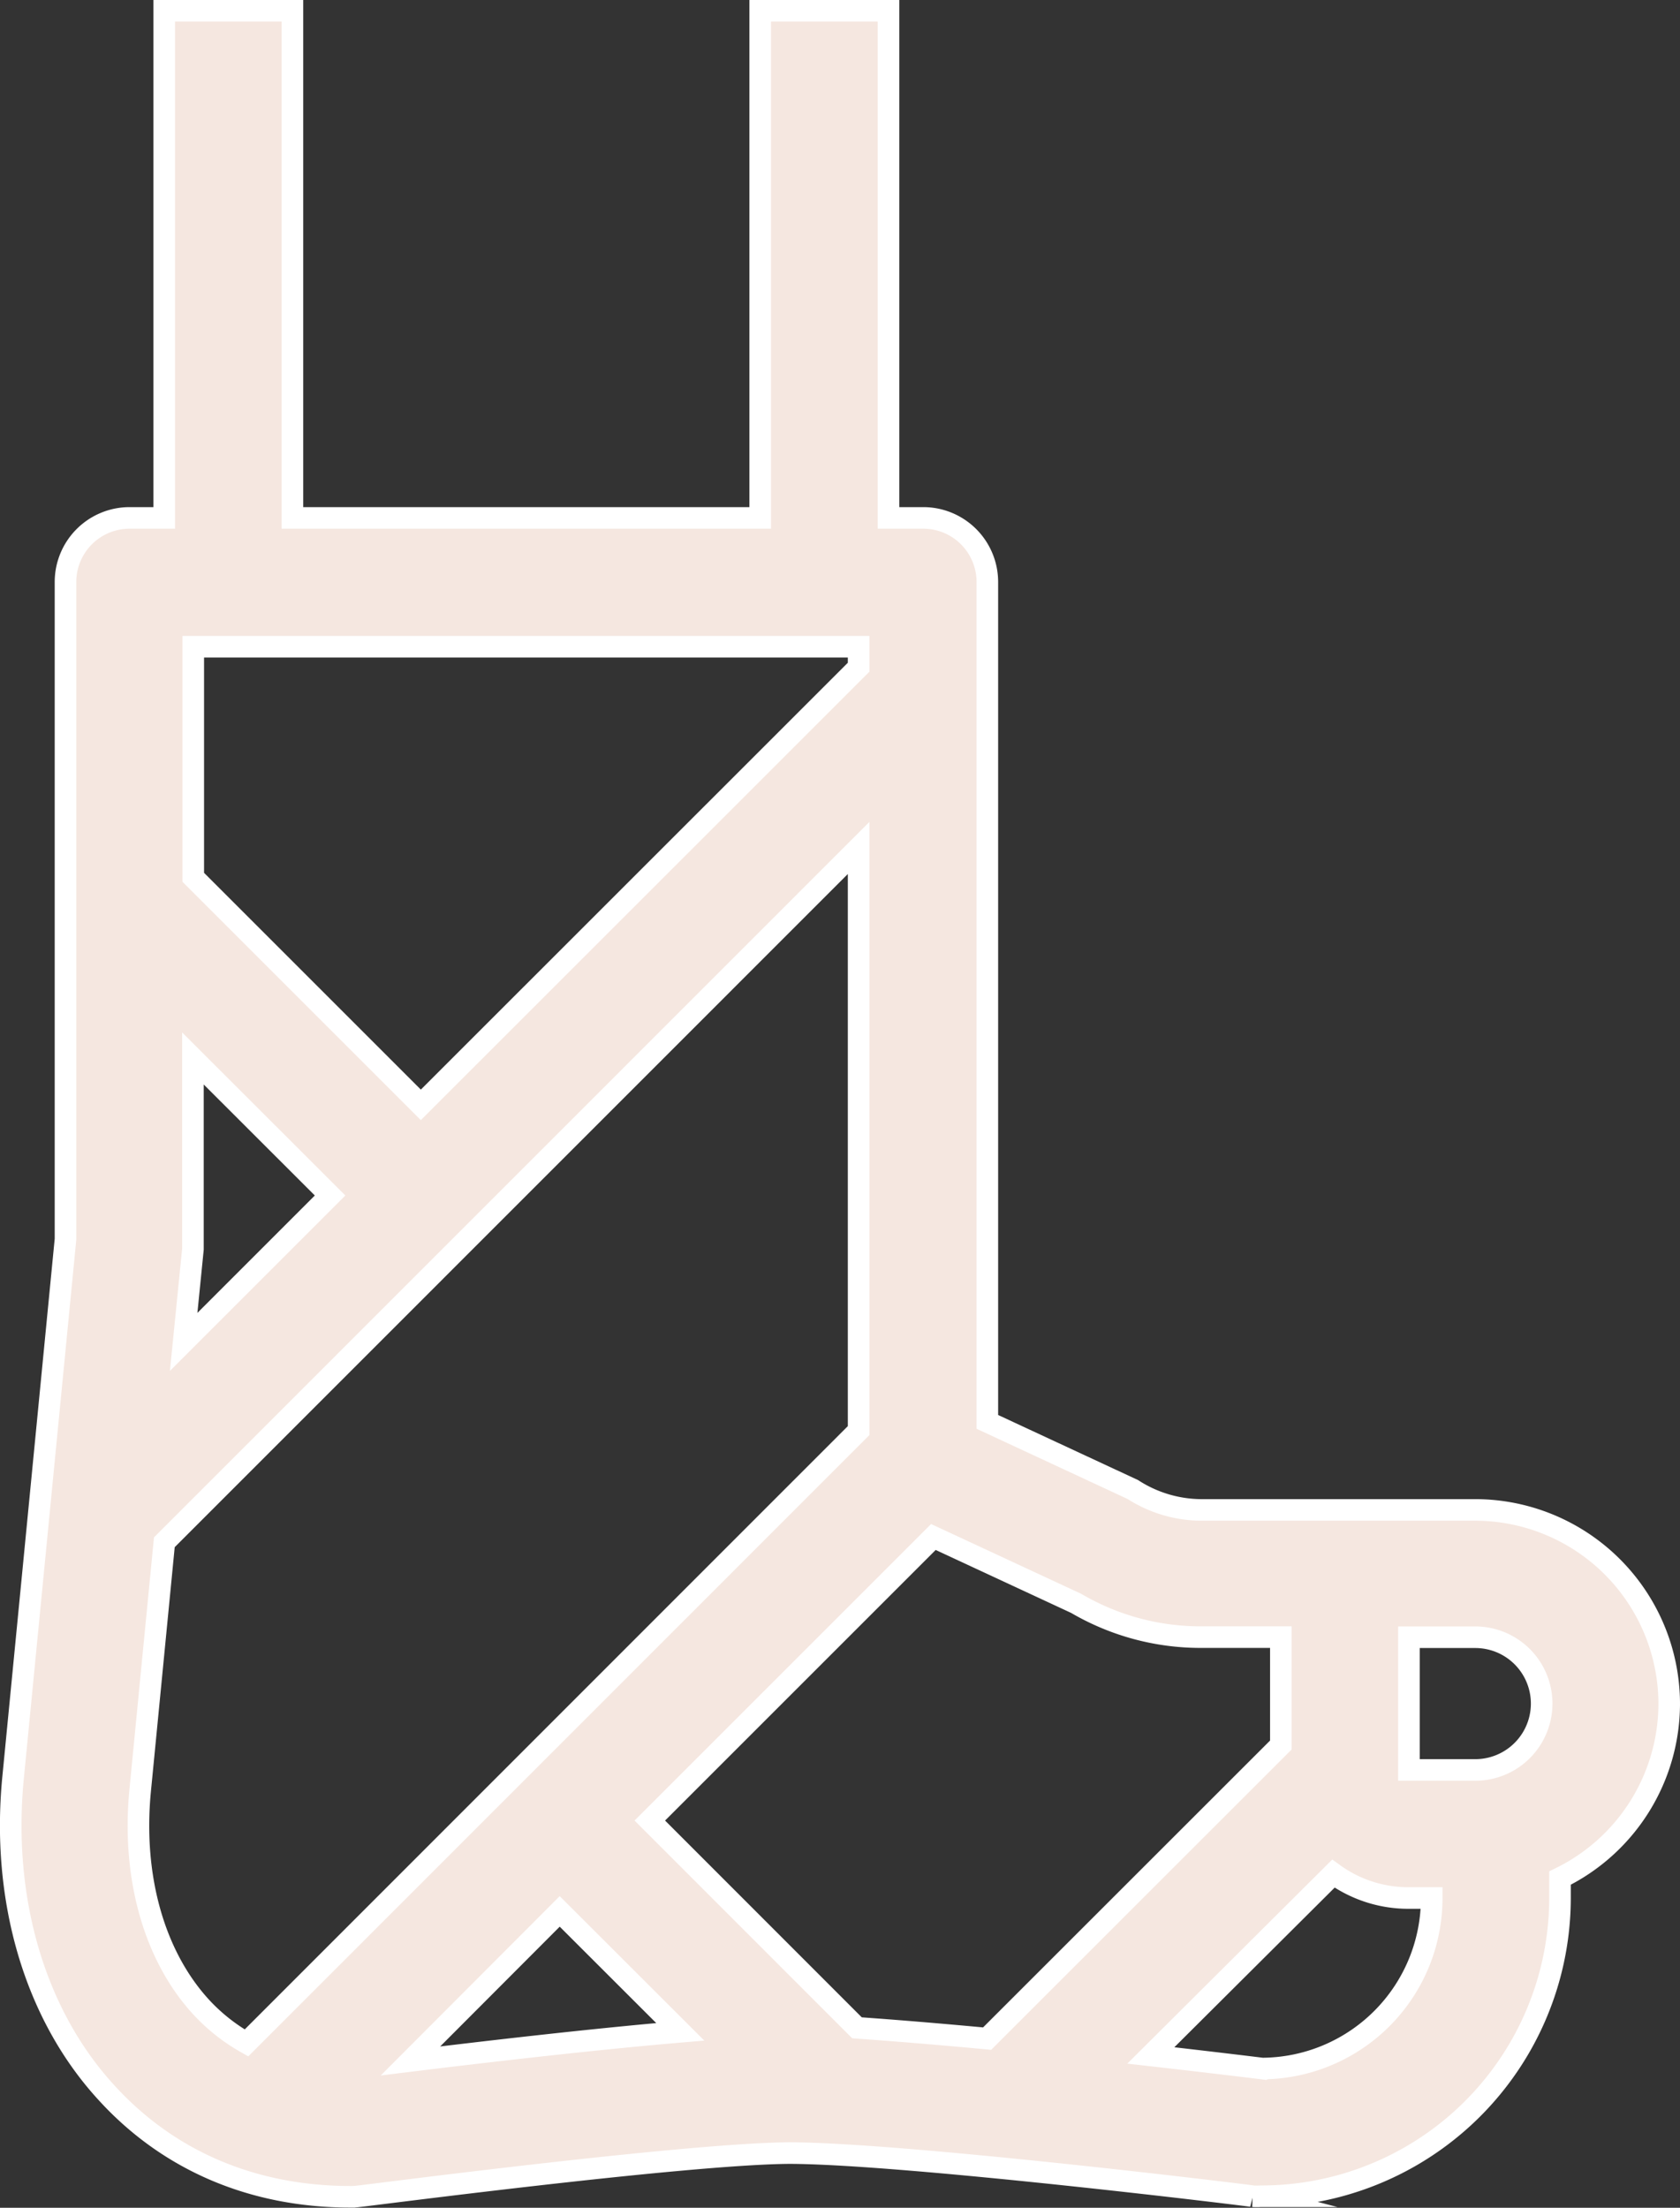 <svg id="Layer_1" data-name="Layer 1" xmlns="http://www.w3.org/2000/svg" viewBox="0 0 155.69 204.62"><rect x="0" y="0" width="155.69" height="204.62" fill="#333333" stroke="none"/><defs><style>.cls-1{fill:#f5e7e0;stroke:#fff;stroke-miterlimit:10;stroke-width:2px;}.cls-2{fill:none;}</style></defs><path class="cls-1" d="M467.12,351a18,18,0,0,0-18-18l-25.46,0a11.8,11.8,0,0,1-6.25-1.89l-13.48-6.27V247a5.94,5.94,0,0,0-5.94-5.94h-3.22v-47H382.88v47H339.53v-47H327.65v47h-3.21A5.94,5.94,0,0,0,318.5,247v60.91l-4.86,49.93c-1.09,11.27,2,21.89,8.61,29.12,5.76,6.35,13.6,9.7,22.67,9.7a4.85,4.85,0,0,0,.76-.05c.31,0,30.16-3.93,39.86-4,10.51,0,42.73,3.93,43,4a5.85,5.85,0,0,0,.73,0A27.67,27.67,0,0,0,457,369v-1.88A18,18,0,0,0,467.12,351ZM443,344.8h6.15a6.15,6.15,0,1,1,0,12.3l-6.15,0Zm-30.84-3.14a22.79,22.79,0,0,0,11.53,3.13h7.44v10L403.91,382c-4.28-.4-8.48-.75-12.06-1l-19.2-19.21,26.28-26.28Zm-47.86,28.55,11.17,11.16c-8.34.71-18.58,1.91-25,2.7ZM392,253v1.9l-40.57,40.56-21.09-21.09V253Zm-61.69,55.83c0-.19,0-.38,0-.57v-17.1l12.71,12.7-13.57,13.57ZM331,379c-4.32-4.76-6.35-12.05-5.58-20l2.24-23L392,271.65v54L335.27,382.4A17.2,17.2,0,0,1,331,379Zm98.61,5.8c-1.29-.16-5.32-.65-10.53-1.24L436,366.71a11.79,11.79,0,0,0,6.95,2.26h2.16V369a15.79,15.79,0,0,1-15.44,15.77Zm0,0" transform="translate(-312.43 -193.06)"/><rect class="cls-2" x="0.81" y="1" width="154.08" height="202.62"/></svg>